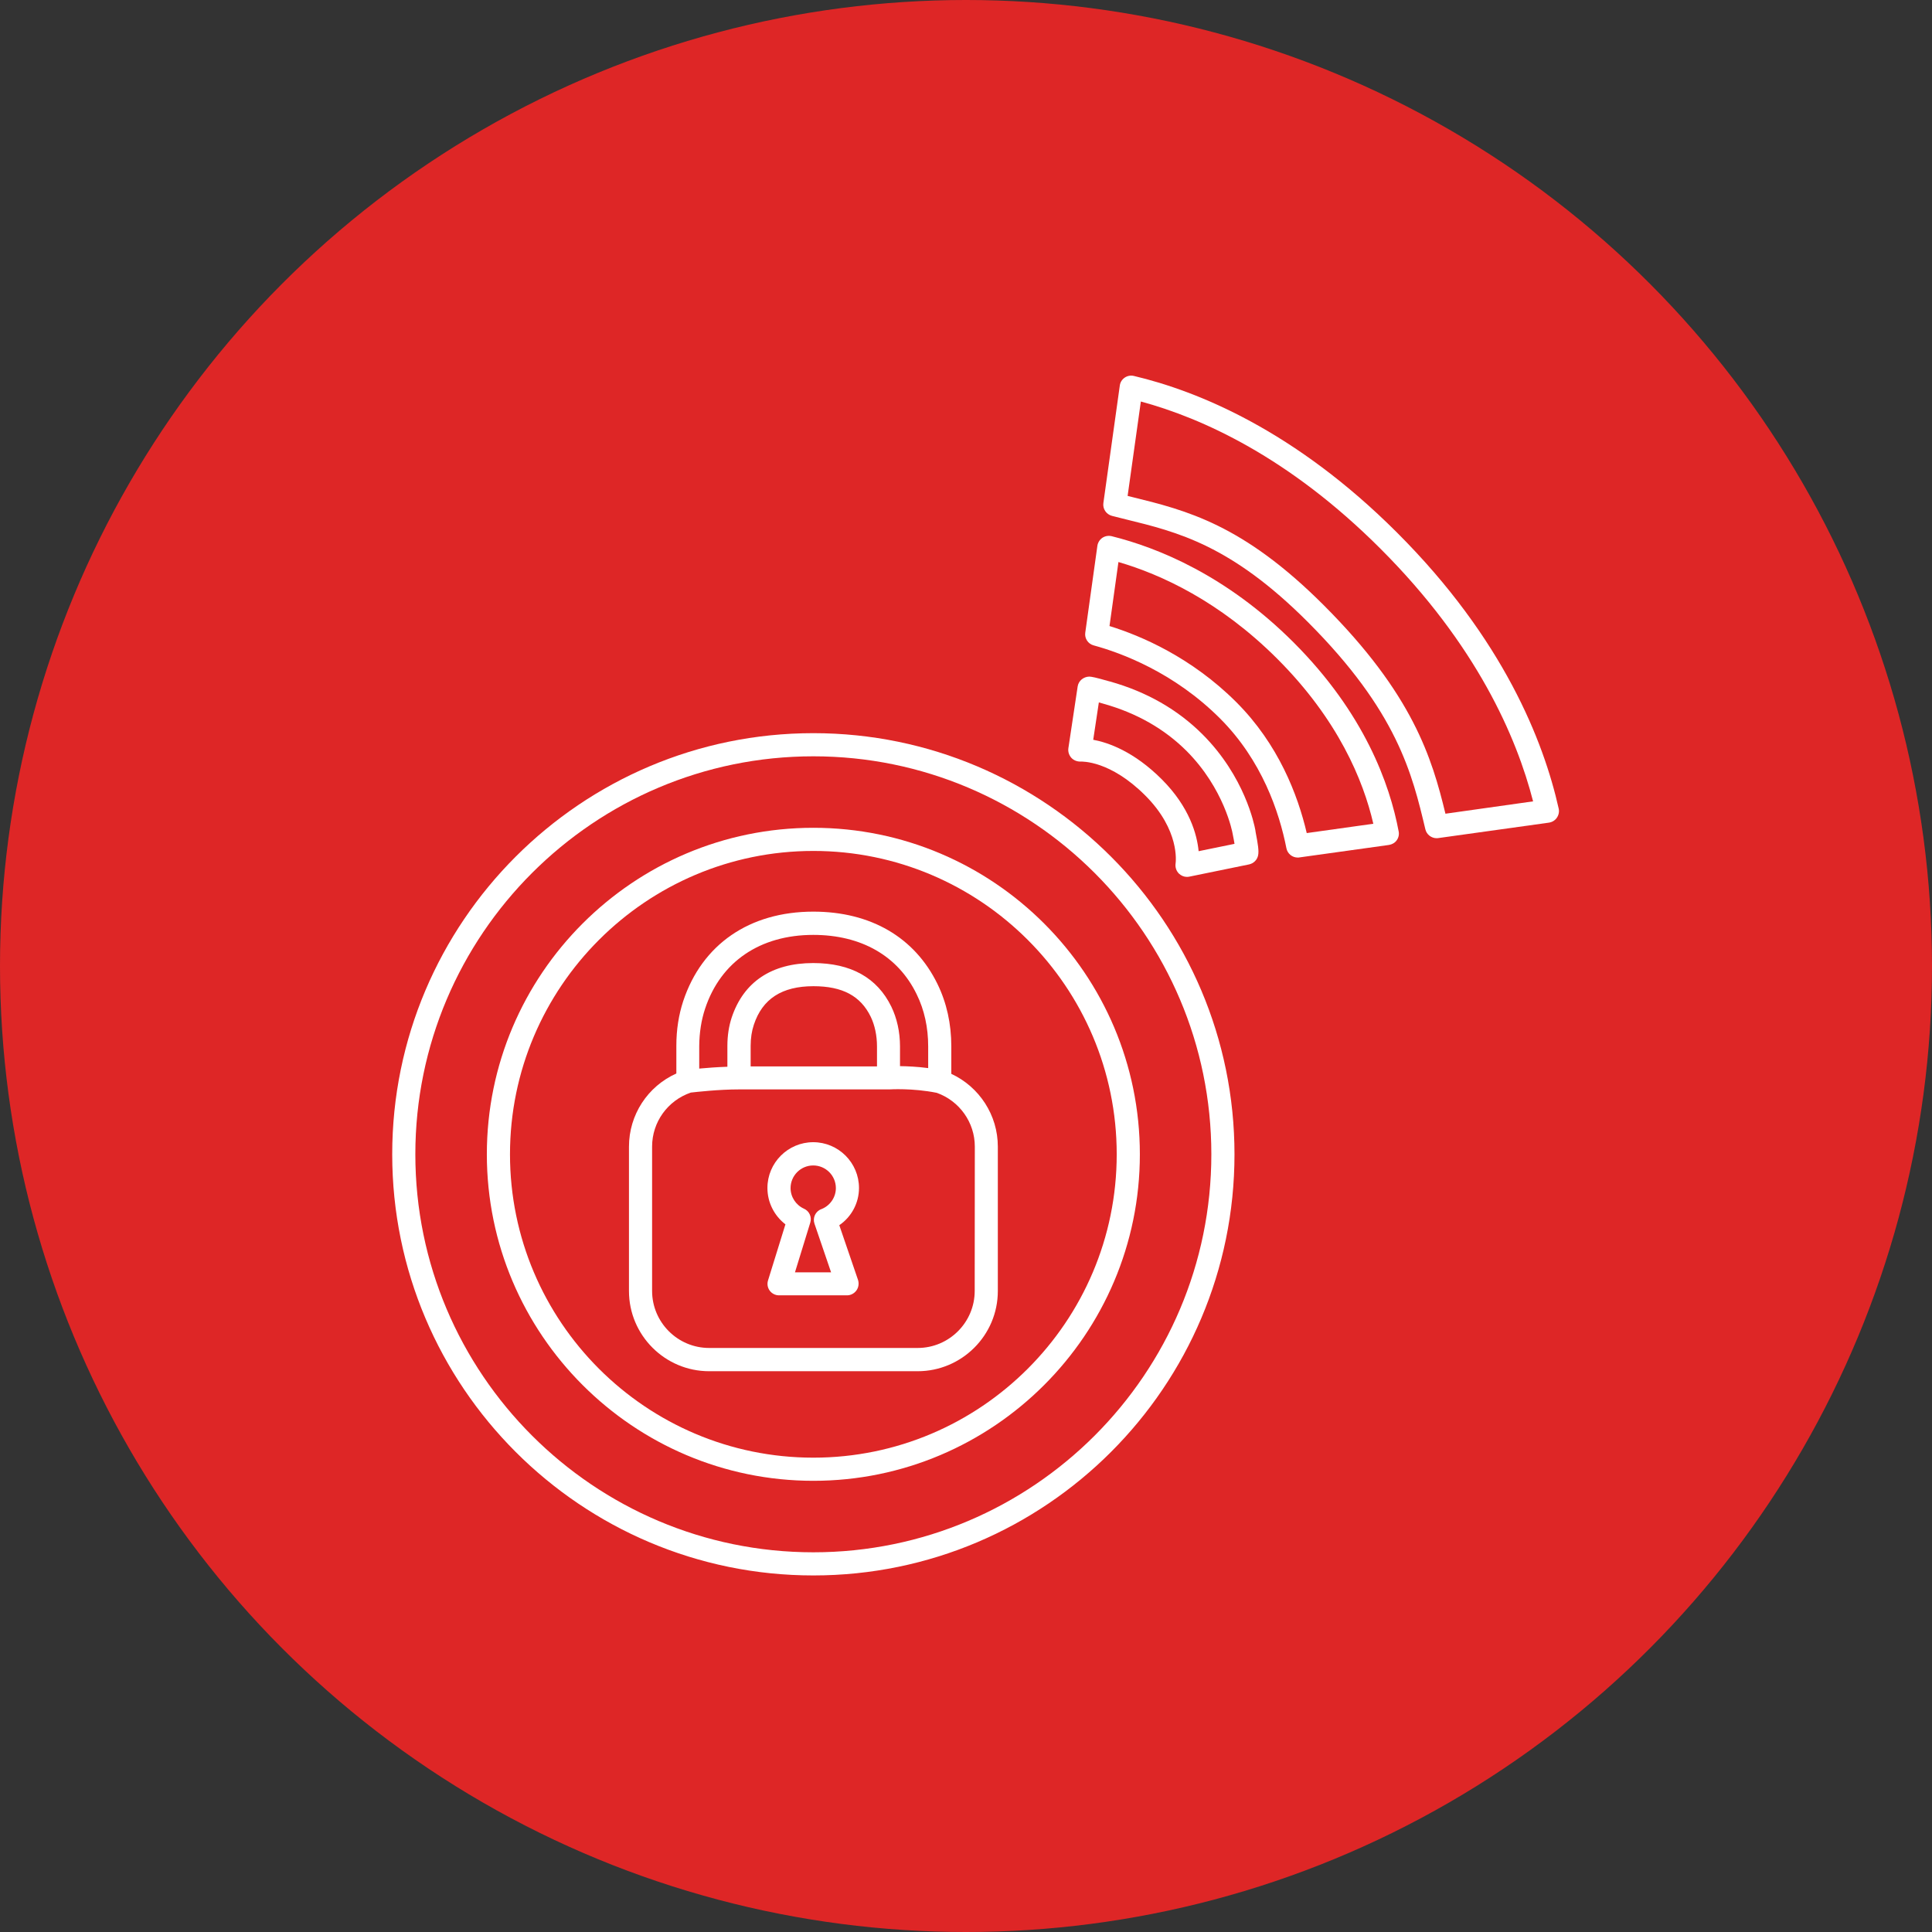 <svg xmlns="http://www.w3.org/2000/svg" width="101" height="101" viewBox="0 0 101 101" fill="none"><rect x="0" y="0" width="101" height="101" fill="#333333" stroke="none"/><g clip-path="url(#clip0_5313_86)"><circle cx="50.5" cy="50.5" r="50.5" fill="#DE2626"></circle><path d="M42.52 43.275C33.106 43.275 25.451 50.936 25.451 60.344C25.451 69.752 33.112 77.413 42.52 77.413C51.928 77.413 59.589 69.759 59.589 60.344C59.589 50.93 51.934 43.275 42.52 43.275ZM42.52 76.203C33.771 76.203 26.661 69.087 26.661 60.344C26.661 51.602 33.778 44.485 42.52 44.485C51.262 44.485 58.379 51.595 58.379 60.344C58.379 69.093 51.262 76.203 42.52 76.203Z" fill="white"></path><path d="M42.52 38.328C30.379 38.328 20.504 48.203 20.504 60.344C20.504 72.485 30.379 82.36 42.52 82.36C54.661 82.36 64.536 72.485 64.536 60.344C64.536 48.203 54.661 38.328 42.52 38.328ZM42.52 81.15C31.045 81.15 21.713 71.819 21.713 60.344C21.713 48.869 31.045 39.538 42.52 39.538C53.995 39.538 63.326 48.869 63.326 60.344C63.326 71.819 53.995 81.15 42.52 81.15Z" fill="white"></path><path d="M44.906 62.105C44.906 60.786 43.831 59.711 42.513 59.711C41.194 59.711 40.119 60.786 40.119 62.105C40.119 62.86 40.477 63.557 41.06 64.005L40.151 66.936C40.093 67.122 40.126 67.32 40.241 67.474C40.356 67.628 40.535 67.717 40.727 67.717H44.279C44.471 67.717 44.657 67.621 44.772 67.461C44.887 67.301 44.913 67.097 44.855 66.911L43.876 64.05C44.516 63.615 44.906 62.885 44.906 62.105ZM42.577 63.967L43.447 66.514H41.559L42.359 63.916C42.449 63.621 42.308 63.308 42.026 63.186C41.604 62.994 41.329 62.572 41.329 62.111C41.329 61.458 41.86 60.927 42.513 60.927C43.166 60.927 43.697 61.458 43.697 62.111C43.697 62.597 43.389 63.039 42.935 63.212C42.634 63.321 42.474 63.66 42.577 63.967Z" fill="white"></path><path d="M49.732 56.138V54.698C49.732 53.521 49.489 52.426 49.009 51.441C47.819 49.002 45.514 47.658 42.519 47.658C39.185 47.658 36.702 49.367 35.716 52.337C35.479 53.06 35.358 53.841 35.358 54.666V56.119C33.86 56.791 32.881 58.276 32.881 59.946V67.492C32.881 69.802 34.763 71.684 37.073 71.684H47.972C50.282 71.684 52.164 69.802 52.164 67.492V59.94C52.164 58.301 51.204 56.823 49.732 56.138ZM36.862 52.727C37.675 50.276 39.735 48.874 42.519 48.874C45.028 48.874 46.948 49.975 47.921 51.978C48.324 52.797 48.523 53.713 48.523 54.705V55.837C47.947 55.761 47.434 55.741 47.05 55.735V54.705C47.05 53.949 46.891 53.233 46.596 52.625C45.86 51.114 44.484 50.346 42.513 50.346C40.343 50.346 38.871 51.332 38.251 53.194C38.103 53.642 38.026 54.141 38.026 54.679V55.767C37.476 55.786 36.951 55.825 36.554 55.863V54.679C36.561 53.981 36.663 53.322 36.862 52.727ZM45.847 54.705V55.748H39.242V54.673C39.242 54.269 39.3 53.898 39.409 53.572C39.857 52.215 40.881 51.556 42.526 51.556C44.036 51.556 44.99 52.061 45.521 53.156C45.732 53.597 45.847 54.135 45.847 54.705ZM50.955 67.485C50.955 69.13 49.617 70.468 47.972 70.468H37.073C35.428 70.468 34.09 69.13 34.09 67.485V59.94C34.09 58.66 34.903 57.533 36.113 57.117C36.407 57.085 37.566 56.951 38.647 56.951H46.462H46.481C46.481 56.951 46.494 56.951 46.5 56.951C46.513 56.951 47.697 56.874 48.971 57.13C50.161 57.553 50.961 58.679 50.961 59.94L50.955 67.485Z" fill="white"></path><path d="M65.624 43.384C65.573 43.109 65.074 40.6 62.866 38.392C61.567 37.093 59.941 36.165 58.028 35.627L57.951 35.608C57.26 35.41 57.074 35.377 56.946 35.371C56.645 35.377 56.383 35.589 56.338 35.883L55.852 39.115C55.826 39.294 55.884 39.48 56.005 39.614C56.127 39.749 56.312 39.819 56.492 39.813C56.556 39.813 58.034 39.749 59.871 41.586C61.688 43.403 61.465 45.067 61.458 45.131C61.426 45.33 61.49 45.528 61.631 45.669C61.746 45.778 61.893 45.842 62.053 45.842C62.092 45.842 62.136 45.835 62.175 45.829L65.298 45.189C65.535 45.138 65.727 44.952 65.772 44.709C65.817 44.478 65.765 44.145 65.644 43.518L65.624 43.384ZM62.661 44.498C62.578 43.627 62.188 42.194 60.735 40.741C59.282 39.288 57.944 38.821 57.151 38.673L57.445 36.721C57.503 36.734 57.56 36.754 57.631 36.773L57.714 36.798C59.423 37.278 60.869 38.104 62.021 39.249C63.999 41.227 64.428 43.499 64.441 43.595L64.472 43.755C64.485 43.825 64.517 43.973 64.537 44.114L62.661 44.498Z" fill="white"></path><path d="M67.628 33.586C64.114 30.072 60.511 28.626 58.117 28.031C57.951 27.992 57.778 28.018 57.631 28.114C57.49 28.21 57.394 28.364 57.369 28.53L56.735 33.074C56.69 33.375 56.882 33.663 57.177 33.74C58.604 34.13 61.362 35.141 63.781 37.56C65.97 39.749 66.879 42.456 67.25 44.344C67.308 44.632 67.557 44.831 67.845 44.831C67.871 44.831 67.903 44.831 67.929 44.824L72.607 44.172C72.773 44.146 72.921 44.063 73.017 43.928C73.113 43.794 73.151 43.628 73.119 43.468C72.658 41.004 71.333 37.292 67.628 33.586ZM68.313 43.551C67.845 41.548 66.828 38.904 64.633 36.709C62.284 34.36 59.641 33.234 58.002 32.728L58.469 29.381C60.69 30.028 63.756 31.429 66.77 34.437C69.957 37.624 71.269 40.792 71.794 43.064L68.313 43.551Z" fill="white"></path><path d="M81.484 42.27C80.697 38.757 78.597 33.4 73.036 27.845C67.692 22.501 62.604 20.44 59.276 19.653C59.109 19.614 58.937 19.646 58.796 19.742C58.655 19.838 58.559 19.992 58.54 20.158L57.682 26.296C57.637 26.603 57.836 26.891 58.13 26.968C58.373 27.032 58.623 27.089 58.866 27.153C61.56 27.813 64.351 28.497 68.357 32.504C73.055 37.201 73.829 40.472 74.514 43.352C74.578 43.627 74.828 43.819 75.103 43.819C75.129 43.819 75.16 43.819 75.186 43.813L80.972 43.006C81.138 42.981 81.292 42.891 81.388 42.75C81.484 42.609 81.522 42.437 81.484 42.27ZM75.564 42.539C74.86 39.627 73.861 36.299 69.209 31.646C64.972 27.403 62.015 26.68 59.154 25.976C59.084 25.957 59.02 25.944 58.949 25.925L59.641 20.99C62.809 21.848 67.372 23.883 72.178 28.696C77.202 33.72 79.288 38.545 80.146 41.893L75.564 42.539Z" fill="white"></path></g><defs><clipPath id="clip0_5313_86"><rect width="101" height="101" fill="white"></rect></clipPath></defs></svg>